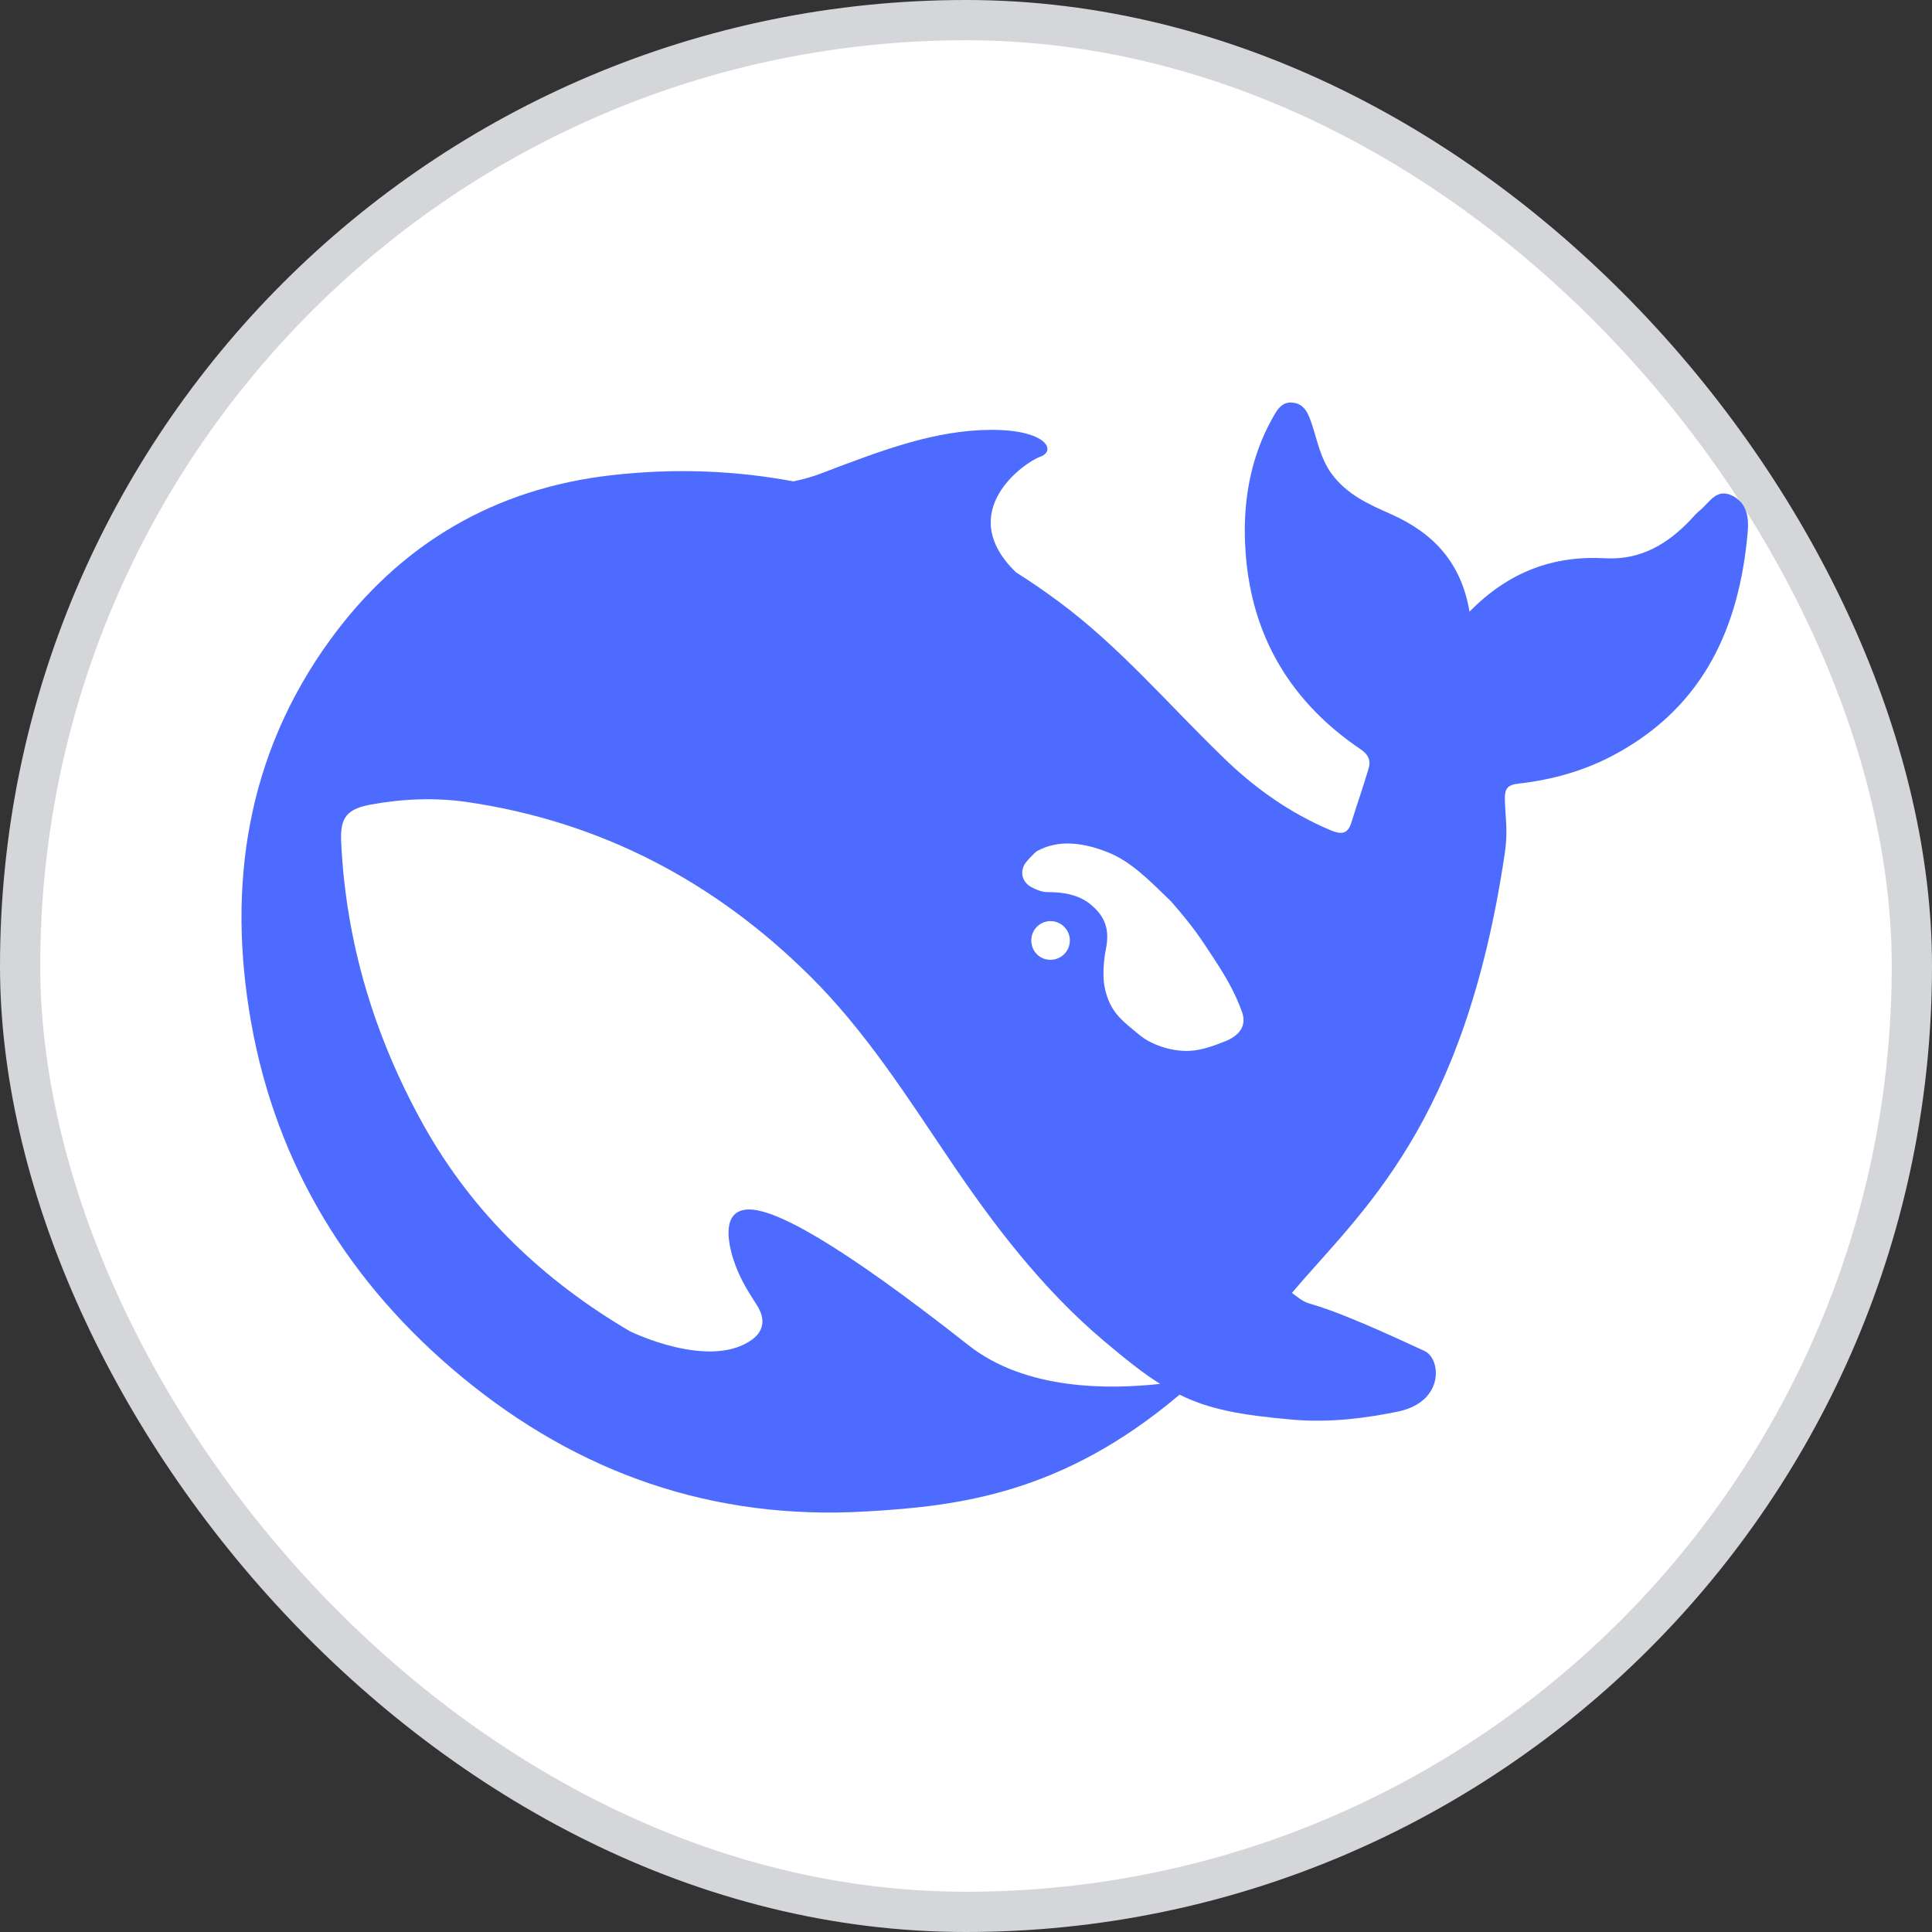 <svg width="24" height="24" viewBox="0 0 24 24" fill="none" xmlns="http://www.w3.org/2000/svg">
<rect x="0" y="0" width="24" height="24" fill="#333333" stroke="none"/>
<rect x="0.25" y="0.25" width="23.5" height="23.5" rx="11.75" fill="white"/>
<rect x="0.25" y="0.25" width="23.5" height="23.5" rx="11.75" stroke="#D4D6DA" stroke-width="0.5"/>
<path d="M21.518 6.157C21.32 6.06 21.235 6.245 21.118 6.339C21.079 6.37 21.045 6.41 21.012 6.445C20.722 6.756 20.383 6.959 19.942 6.935C19.294 6.899 18.743 7.102 18.255 7.598C18.151 6.987 17.806 6.622 17.282 6.388C17.008 6.267 16.73 6.145 16.538 5.88C16.404 5.693 16.367 5.483 16.299 5.277C16.257 5.152 16.214 5.025 16.071 5.003C15.916 4.978 15.855 5.109 15.794 5.218C15.549 5.665 15.455 6.157 15.464 6.656C15.485 7.776 15.959 8.669 16.898 9.305C17.005 9.377 17.032 9.451 16.998 9.557C16.934 9.776 16.858 9.988 16.791 10.207C16.748 10.347 16.684 10.377 16.535 10.316C16.02 10.1 15.574 9.782 15.181 9.395C14.513 8.749 13.909 8.035 13.155 7.476C12.978 7.345 12.802 7.224 12.619 7.108C11.85 6.36 12.72 5.746 12.921 5.674C13.131 5.599 12.994 5.337 12.313 5.34C11.634 5.343 11.011 5.571 10.219 5.874C10.103 5.92 9.981 5.954 9.856 5.98C9.136 5.845 8.389 5.814 7.608 5.902C6.138 6.066 4.964 6.762 4.1 7.95C3.064 9.377 2.82 10.999 3.118 12.692C3.432 14.474 4.341 15.952 5.739 17.106C7.187 18.302 8.855 18.888 10.758 18.776C11.914 18.71 13.201 18.554 14.653 17.325C15.019 17.506 15.403 17.578 16.041 17.634C16.532 17.68 17.005 17.609 17.371 17.534C17.944 17.412 17.904 16.881 17.697 16.783C16.016 15.999 16.385 16.318 16.049 16.061C16.904 15.048 18.191 13.997 18.694 10.593C18.734 10.322 18.7 10.153 18.694 9.933C18.691 9.8 18.721 9.748 18.874 9.733C19.294 9.685 19.703 9.569 20.079 9.362C21.168 8.766 21.606 7.789 21.71 6.616C21.726 6.437 21.707 6.251 21.518 6.157ZM12.03 16.71C10.401 15.428 9.612 15.007 9.285 15.025C8.981 15.042 9.035 15.392 9.102 15.619C9.172 15.844 9.264 15.999 9.392 16.197C9.481 16.327 9.542 16.523 9.304 16.667C8.779 16.994 7.867 16.558 7.824 16.537C6.763 15.912 5.876 15.085 5.25 13.956C4.647 12.867 4.296 11.701 4.238 10.456C4.223 10.154 4.311 10.048 4.61 9.994C5.003 9.922 5.409 9.906 5.803 9.963C7.465 10.207 8.88 10.951 10.066 12.129C10.743 12.801 11.255 13.603 11.783 14.386C12.344 15.219 12.948 16.012 13.717 16.661C13.988 16.889 14.205 17.063 14.412 17.191C13.787 17.26 12.744 17.275 12.03 16.71ZM12.811 11.682C12.811 11.549 12.918 11.442 13.052 11.442C13.082 11.442 13.11 11.448 13.134 11.458C13.168 11.47 13.198 11.489 13.222 11.516C13.265 11.558 13.29 11.619 13.29 11.682C13.29 11.816 13.183 11.923 13.049 11.923C12.914 11.923 12.811 11.816 12.811 11.682ZM15.235 12.929C15.08 12.992 14.924 13.048 14.775 13.054C14.543 13.065 14.29 12.971 14.153 12.855C13.939 12.677 13.787 12.577 13.722 12.263C13.695 12.129 13.711 11.923 13.735 11.804C13.79 11.549 13.729 11.385 13.549 11.236C13.402 11.115 13.217 11.082 13.012 11.082C12.936 11.082 12.866 11.048 12.814 11.021C12.728 10.977 12.658 10.871 12.725 10.741C12.747 10.699 12.851 10.596 12.875 10.577C13.152 10.419 13.472 10.471 13.769 10.59C14.043 10.702 14.25 10.908 14.549 11.199C14.854 11.552 14.909 11.65 15.083 11.913C15.22 12.121 15.345 12.333 15.431 12.577C15.482 12.727 15.415 12.852 15.235 12.929Z" fill="#4D6BFE"/>
</svg>
